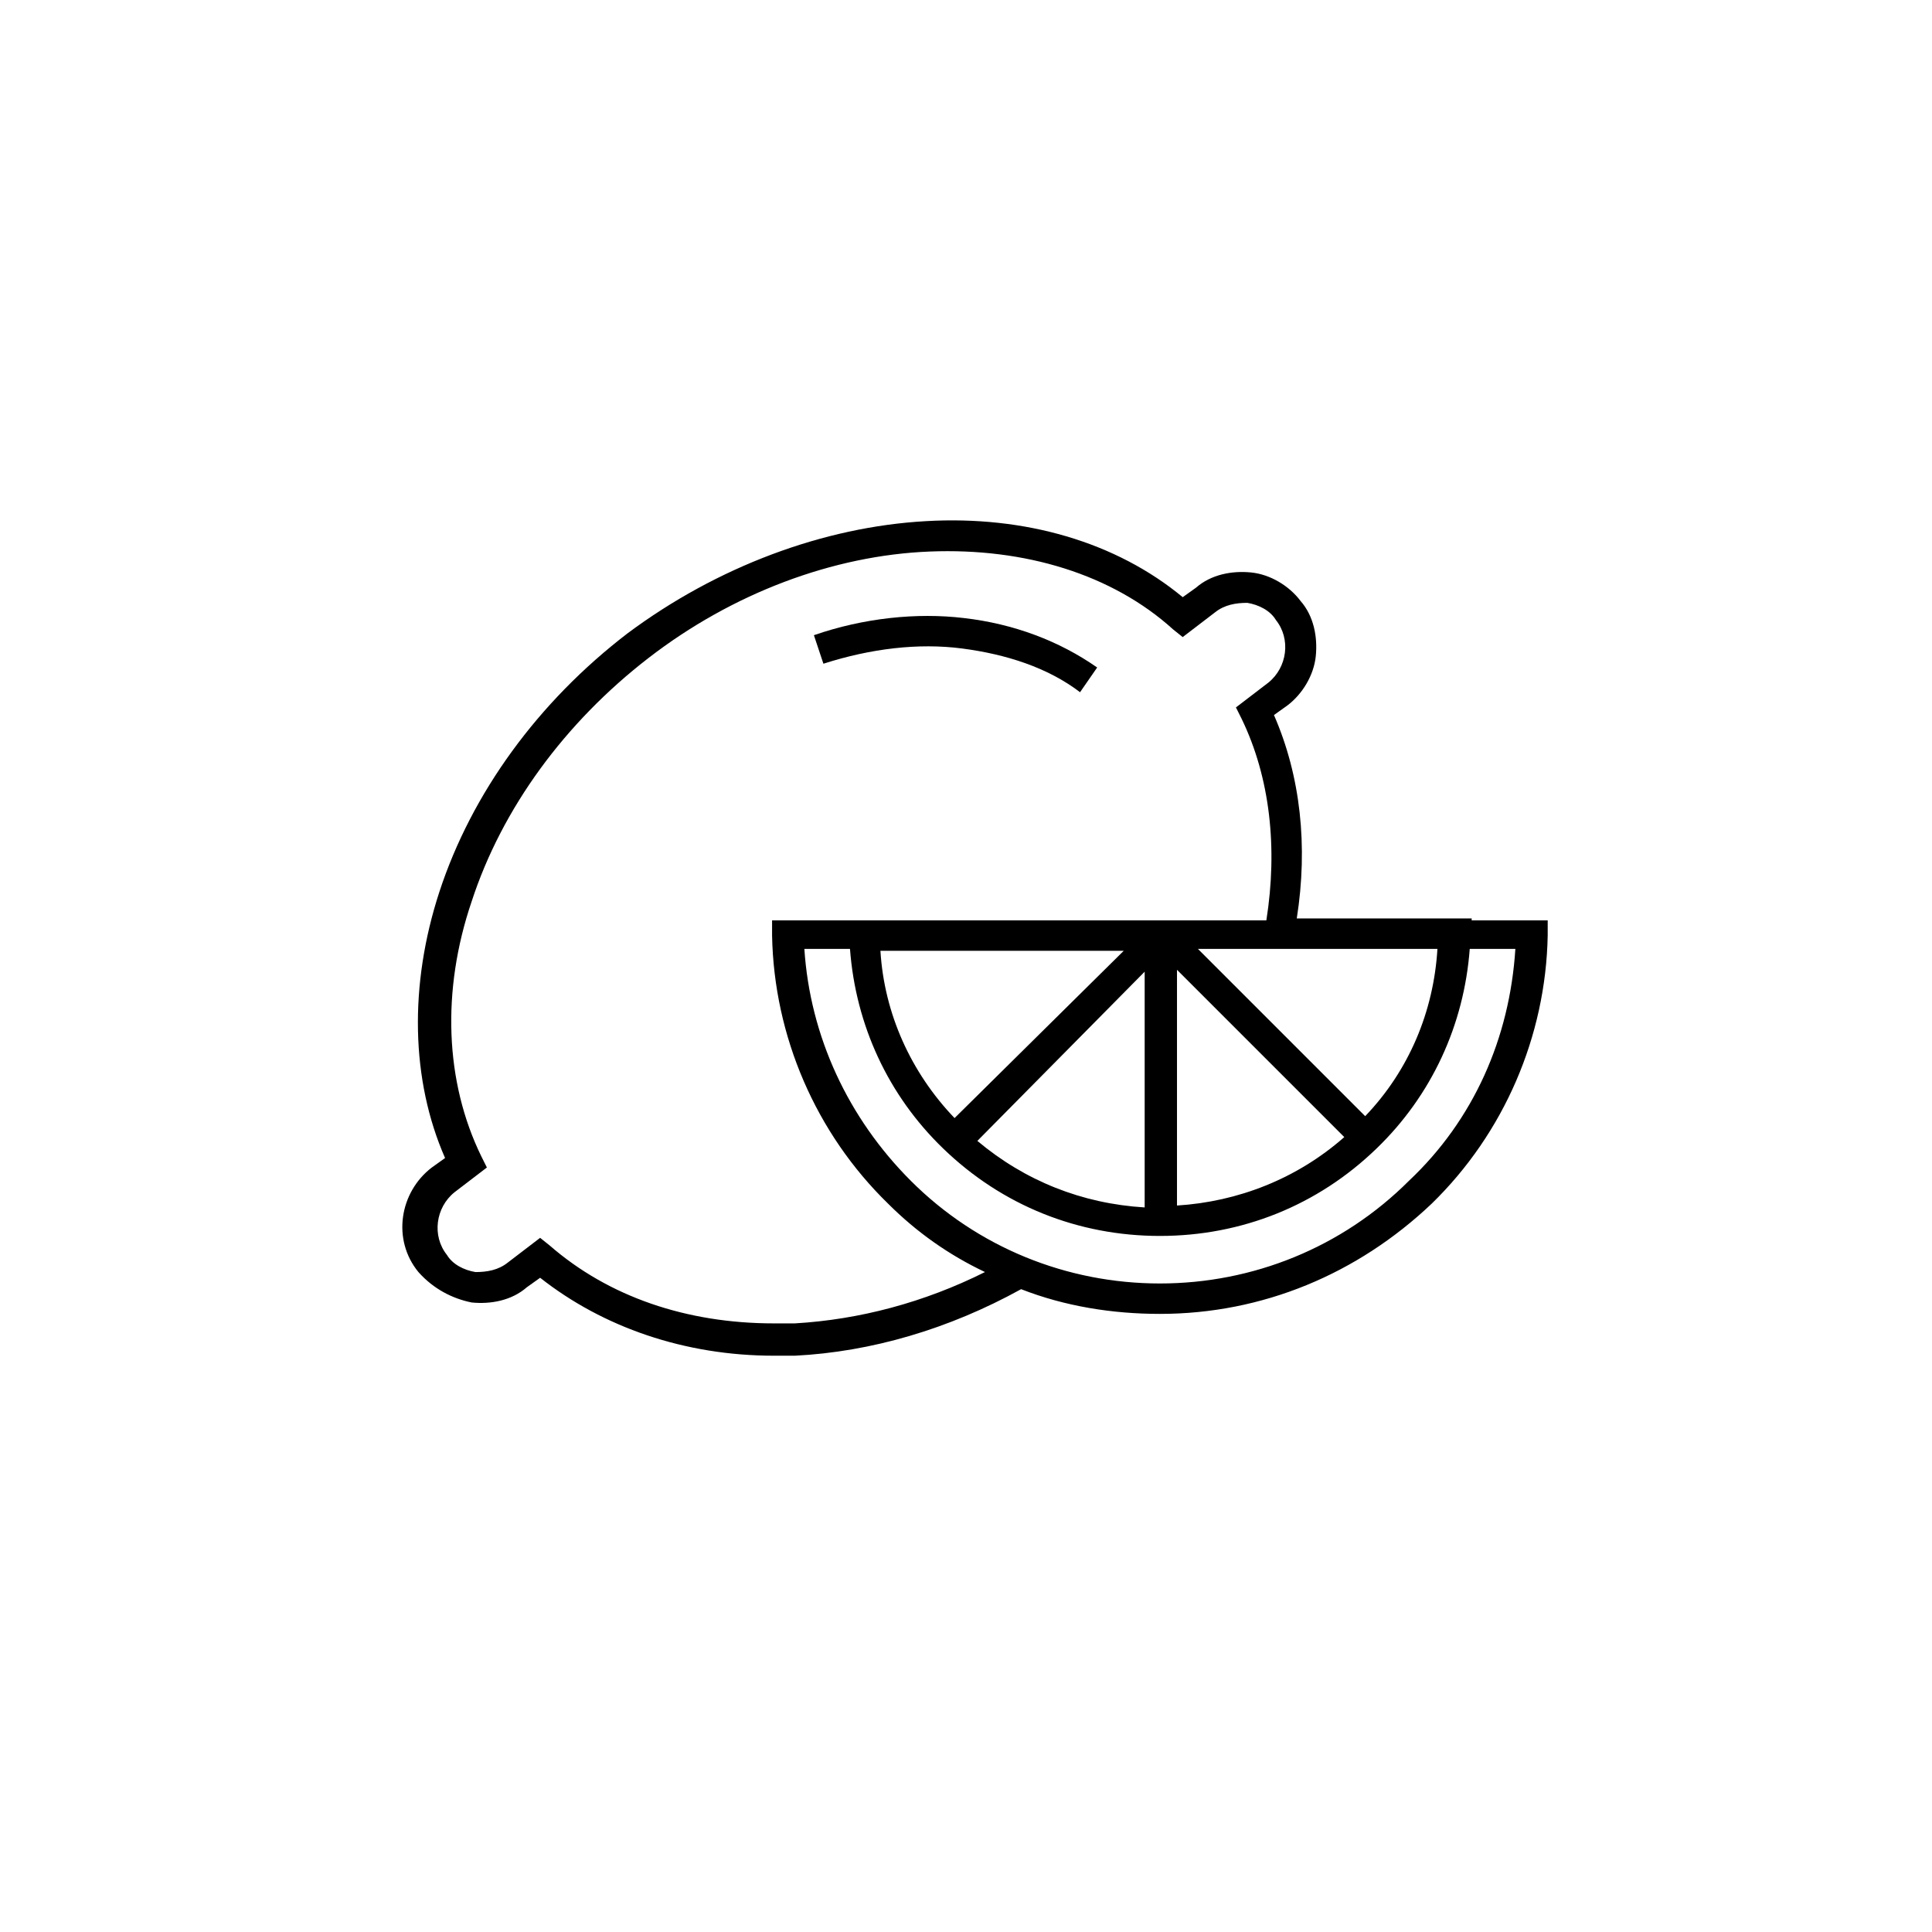 <?xml version="1.0" encoding="UTF-8"?>
<!-- Uploaded to: SVG Repo, www.svgrepo.com, Generator: SVG Repo Mixer Tools -->
<svg fill="#000000" width="800px" height="800px" version="1.1" viewBox="144 144 512 512" xmlns="http://www.w3.org/2000/svg">
 <g>
  <path d="m398.99 315.86c11.586 1.512 22.672 5.039 31.234 11.586l4.535-6.551c-10.078-7.055-22.168-11.586-35.266-13.098-12.594-1.512-26.703 0-39.801 4.535l2.519 7.559c12.594-4.031 25.188-5.543 36.777-4.031z"/>
  <path d="m534.01 387.4h-46.352c3.023-19.145 1.008-37.785-6.047-53.906l3.527-2.519c4.031-3.023 7.055-8.062 7.559-13.098 0.504-5.039-0.504-10.578-4.031-14.609-3.023-4.031-8.062-7.055-13.098-7.559-5.039-0.504-10.578 0.504-14.609 4.031l-3.527 2.519c-17.633-14.609-41.816-21.664-68.016-20.152-27.207 1.512-55.418 12.09-79.098 29.727-23.68 18.137-41.312 42.32-49.879 68.52-8.062 24.688-7.559 49.879 1.512 70.535l-3.527 2.519c-8.566 6.551-10.578 19.145-3.527 27.711 4.035 4.523 9.07 7.043 14.109 8.051 5.039 0.504 10.578-0.504 14.609-4.031l3.527-2.519c16.625 13.098 38.289 20.656 61.969 20.656h5.543c20.152-1.008 40.809-7.055 59.953-17.633 11.586 4.535 24.184 6.551 36.777 6.551 27.207 0 52.395-10.578 72.043-29.223 19.145-18.641 30.23-44.336 30.73-71.039v-4.031l-20.148 0.004zm-137.04 52.902c-11.586-12.09-18.641-27.711-19.648-44.336h64.488zm50.379-38.793v62.473c-16.625-1.008-31.738-7.055-44.336-17.633zm8.566-0.504 44.336 44.336c-12.594 11.082-28.215 17.129-44.336 18.137zm49.875 38.793-44.336-44.336h63.48c-1.004 16.625-7.555 32.242-19.145 44.336zm-151.14 54.914h-5.543c-23.176 0-43.832-7.055-59.449-20.656l-2.519-2.016-8.566 6.551c-2.519 2.016-5.543 2.519-8.566 2.519-3.023-0.504-6.047-2.016-7.559-4.535-4.031-5.039-3.023-12.594 2.016-16.625l8.566-6.551-1.508-3.023c-9.574-19.648-10.578-43.832-2.519-67.512 8.062-24.688 24.688-47.359 46.855-64.488s48.871-27.207 74.562-28.215c25.191-1.008 48.367 6.047 64.488 20.656l2.519 2.016 8.566-6.551c2.519-2.016 5.543-2.519 8.566-2.519 3.023 0.504 6.047 2.016 7.559 4.535 4.031 5.039 3.023 12.594-2.016 16.625l-8.566 6.551 1.512 3.023c7.559 15.617 9.574 34.258 6.551 53.402h-130.99v4.031c0.504 26.703 11.586 52.395 30.73 71.039 7.559 7.559 16.121 13.602 25.695 18.137-16.125 8.062-33.254 12.598-50.383 13.605zm162.73-37.785c-17.633 17.633-41.312 27.207-66 27.207s-48.367-9.574-66-27.207c-16.625-16.625-26.703-38.289-28.215-61.465h12.09c1.512 20.152 10.078 38.793 24.688 52.898 15.617 15.113 35.77 23.176 57.434 23.176 21.664 0 41.816-8.062 57.434-23.176 14.609-14.105 23.176-32.746 24.688-52.898h12.09c-1.504 23.68-11.078 45.344-28.207 61.465z"/>
 </g>
</svg>